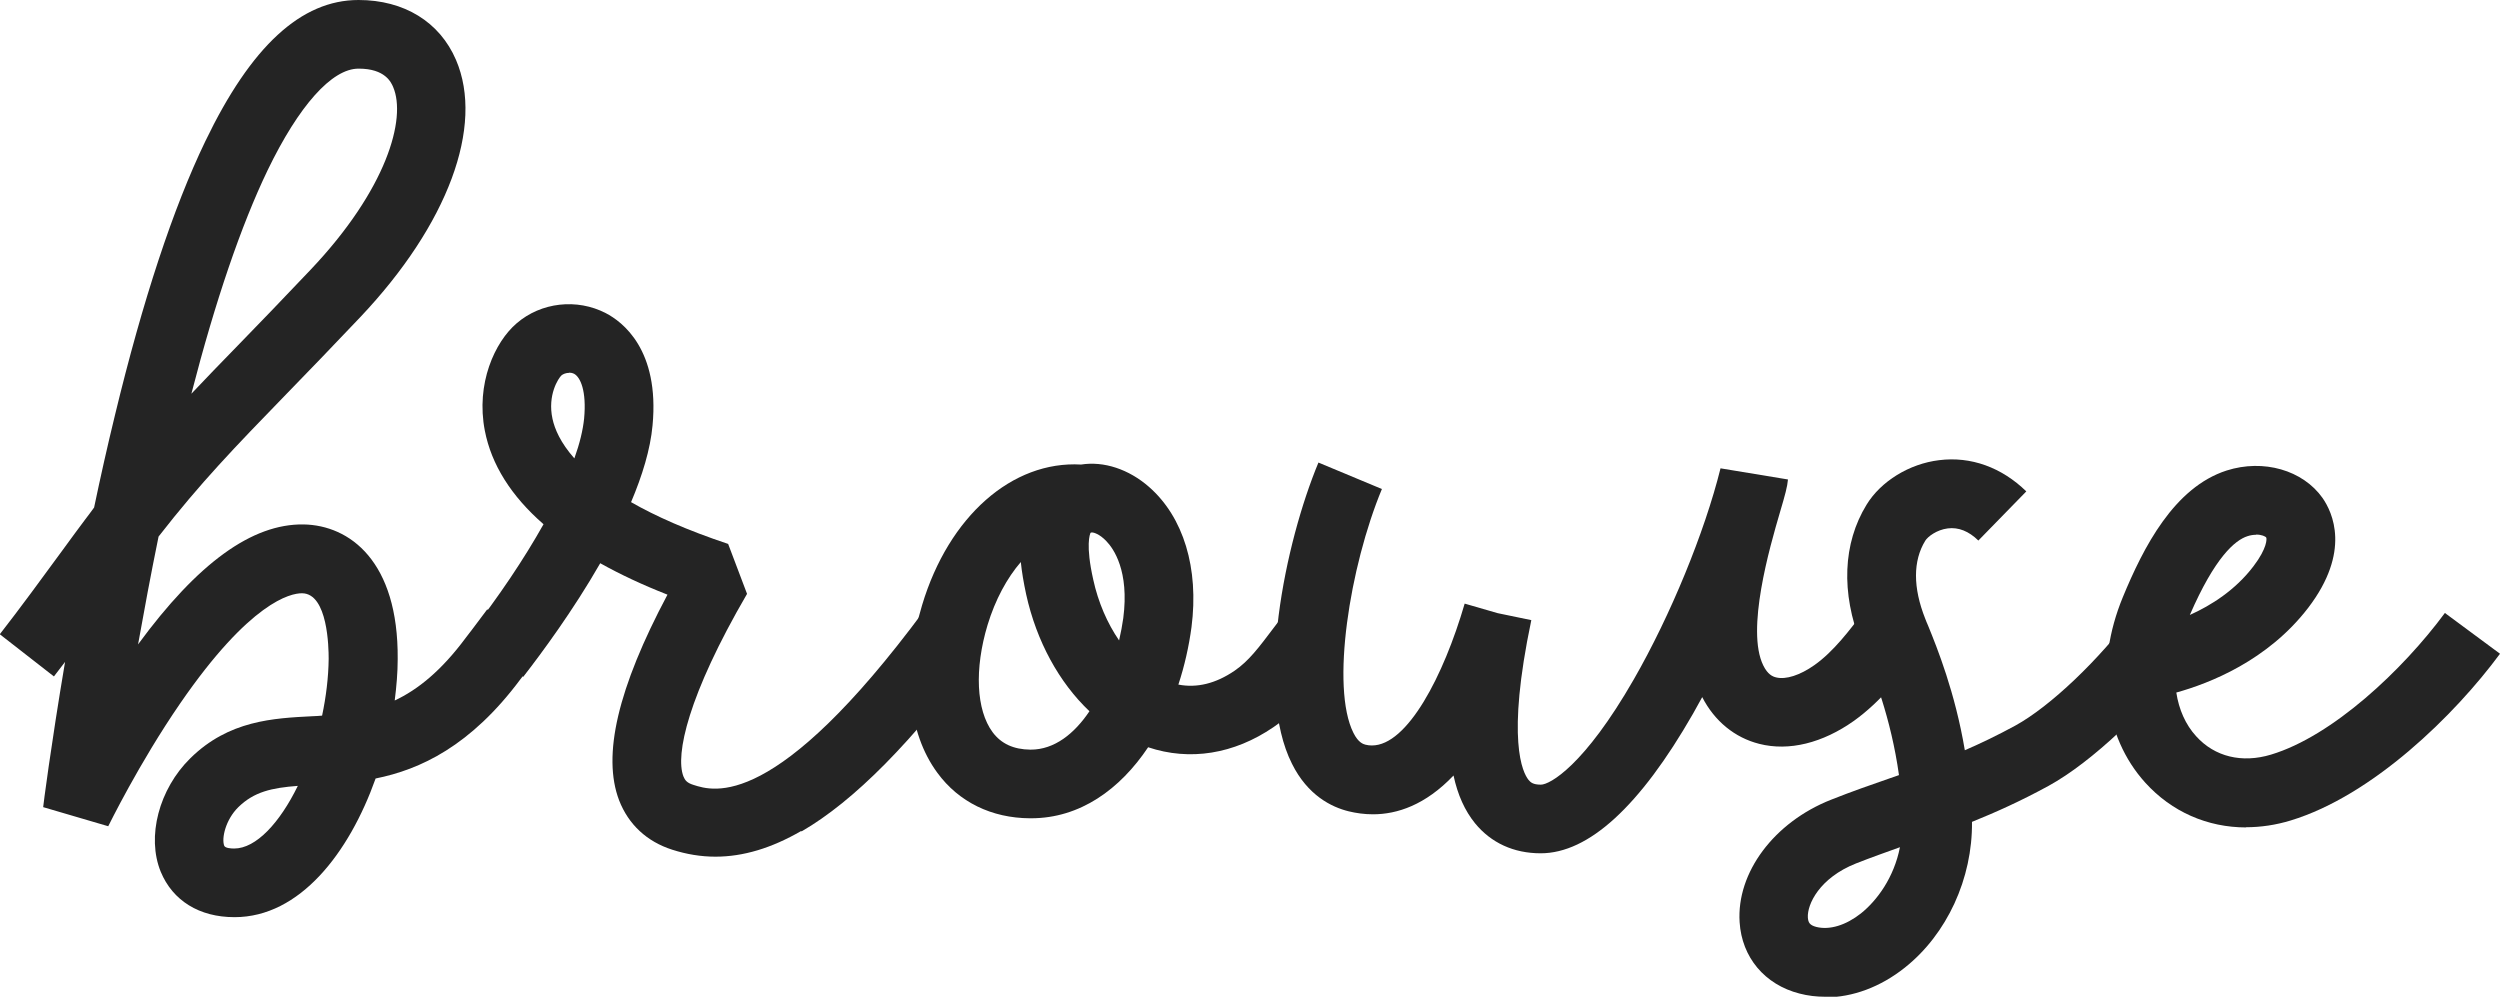 <?xml version="1.0" encoding="UTF-8"?> <svg xmlns="http://www.w3.org/2000/svg" id="Layer_1" data-name="Layer 1" viewBox="0 0 125.66 50.1"><defs><style> .cls-1 { fill: #242424; stroke-width: 0px; } </style></defs><path class="cls-1" d="M11.78,46.1c-1.76,0-3.1-.83-3.7-2.28-.72-1.76-.09-4.16,1.49-5.71,1.93-1.9,4.17-2.01,6.14-2.11.16,0,.32-.02.48-.03.2-.95.32-1.92.33-2.86,0-.55-.04-3.27-1.33-3.29h-.02c-.56,0-2.59.42-6.11,5.53-2.09,3.04-3.6,6.15-3.62,6.18l-3.27-.96c0-.05.38-3.03,1.1-7.3-.19.25-.38.49-.56.73l-2.72-2.12c1-1.28,2.19-2.91,3.15-4.22.44-.6.81-1.11,1.12-1.52.16-.21.32-.42.47-.63.32-1.53.67-3.09,1.05-4.65,1.4-5.79,2.93-10.42,4.54-13.76C12.62,2.32,15.14,0,18.02,0c2.29,0,4.08,1.1,4.9,3.01,1.43,3.33-.41,8.28-4.81,12.93-1.42,1.5-2.63,2.75-3.69,3.84-2.63,2.71-4.34,4.48-6.45,7.19-.39,1.91-.73,3.74-1.03,5.42,3-4.09,5.73-6.07,8.32-6.03,2.31.04,4.77,1.84,4.73,6.77,0,.67-.06,1.37-.15,2.08,1.15-.54,2.33-1.48,3.57-3.15l.03-.04s.37-.47,1.05-1.39l2.77,2.06c-.64.87-1.02,1.35-1.1,1.45-2.5,3.36-5.04,4.54-7.28,4.99-1.33,3.74-3.81,6.97-7.09,6.97ZM18.02,3.45c-1.34,0-3,1.86-4.57,5.11-1.33,2.77-2.62,6.54-3.83,11.23.72-.76,1.48-1.55,2.33-2.42,1.06-1.09,2.25-2.32,3.66-3.81,3.83-4.04,4.83-7.6,4.15-9.19-.1-.23-.4-.92-1.73-.92ZM14.98,39.5c-1.33.1-2.21.3-3,1.07-.65.64-.85,1.58-.71,1.94.05.12.33.14.5.14,1.1,0,2.29-1.29,3.2-3.15Z"></path><path class="cls-1" d="M40.27,41.77c-1.49.86-2.91,1.29-4.31,1.29-.73,0-1.45-.12-2.17-.35-1.28-.41-2.2-1.27-2.67-2.48-.86-2.25-.07-5.64,2.43-10.34-1.25-.49-2.38-1.02-3.38-1.58-1.37,2.39-2.94,4.51-3.87,5.71l-2.72-2.12c1.5-1.92,2.77-3.82,3.74-5.55-1.63-1.42-2.62-3-2.95-4.7-.46-2.37.5-4.46,1.6-5.4,1.23-1.06,3.03-1.26,4.48-.51.83.43,2.71,1.83,2.35,5.64-.11,1.21-.52,2.54-1.08,3.86,1.22.7,2.81,1.41,4.88,2.1l.95,2.51c-2.98,5.12-3.61,8.09-3.2,9.17.08.2.18.33.5.43,1.02.33,4.13,1.33,11.6-8.76l2.78,2.05c-3.37,4.56-6.3,7.52-8.94,9.05h0ZM28.61,18.74c-.16,0-.31.06-.39.13-.15.14-.71.98-.45,2.18.11.51.4,1.2,1.1,1.99.27-.75.43-1.42.49-2,.13-1.4-.19-2.08-.5-2.25-.08-.04-.17-.06-.25-.06Z"></path><path class="cls-1" d="M51.81,41.13h-.04c-1.93-.01-3.58-.82-4.65-2.28-1.5-2.03-1.78-5.11-.77-8.44,1.34-4.46,4.53-7.26,7.99-7.06,1.14-.18,2.39.23,3.41,1.12,1.74,1.52,2.52,4.09,2.14,7.05-.13.97-.35,1.95-.66,2.89.93.18,1.88-.05,2.83-.7.71-.49,1.19-1.13,1.99-2.19.21-.28.44-.58.69-.91l2.73,2.11c-.24.31-.46.6-.66.87-.91,1.2-1.62,2.15-2.8,2.96-1.99,1.36-4.21,1.71-6.3,1.01-1.41,2.11-3.42,3.57-5.88,3.57ZM51.31,28.25c-.69.8-1.28,1.88-1.67,3.16-.67,2.22-.57,4.28.25,5.39.43.58,1.05.87,1.9.88h.02c1.19,0,2.19-.8,2.95-1.93-1.52-1.44-2.66-3.51-3.18-5.87-.13-.6-.22-1.14-.27-1.63ZM54.82,26.77c-.04.08-.26.62.13,2.36.25,1.15.71,2.2,1.3,3.06.09-.39.16-.76.21-1.12.31-2.37-.49-3.5-.85-3.87-.35-.37-.65-.44-.73-.44h0s-.04.01-.05.02Z"></path><path class="cls-1" d="M96.56,32.6c-1,1.36-2.02,2.66-3.37,3.63-1.58,1.12-3.27,1.54-4.76,1.16-1.23-.31-2.25-1.14-2.87-2.35-.15.28-.31.56-.46.83-2.67,4.66-5.25,7.02-7.66,7.02-1.35,0-2.49-.52-3.3-1.51-.51-.63-.87-1.42-1.08-2.4-1.42,1.49-2.84,1.95-4.05,1.95-.44,0-.85-.06-1.22-.15-.86-.21-2.06-.8-2.85-2.39-1.88-3.73-.35-11.1,1.33-15.14l3.19,1.33c-1.62,3.9-2.58,9.97-1.43,12.26.25.5.5.56.6.59.11.03.22.04.33.04,1.78,0,3.6-3.49,4.66-7.13l1.66.48,1.69.35c-1.27,6.04-.43,7.67-.14,8.03.1.12.22.24.62.24.45,0,2.18-.95,4.67-5.29,1.85-3.22,3.56-7.39,4.36-10.61l3.39.56c-.03.36-.14.76-.4,1.64-.52,1.77-1.72,5.93-.84,7.71.22.45.47.56.65.6.48.12,1.2-.11,1.92-.62.95-.67,1.77-1.74,2.61-2.87l2.78,2.05Z"></path><path class="cls-1" d="M91.73,50.1c-.43,0-.86-.05-1.28-.16-1.75-.45-2.9-1.82-3.01-3.59-.16-2.49,1.73-5.02,4.59-6.15,1.03-.41,2.01-.75,2.96-1.08.16-.05.31-.11.46-.16-.4-2.88-1.31-5.15-1.76-6.24-.06-.14-.11-.26-.15-.37-1.01-2.56-.91-5.04.28-6.98.72-1.18,2.15-2.06,3.65-2.24,1.59-.2,3.14.36,4.38,1.57l-2.41,2.47c-.48-.47-1-.68-1.54-.61-.55.07-1,.41-1.13.62-.62,1.01-.62,2.36,0,3.92.04.1.08.21.14.34.46,1.13,1.36,3.36,1.85,6.27.81-.35,1.64-.75,2.54-1.24,1.75-.96,4.21-3.3,5.99-5.7l2.78,2.05c-2.08,2.8-4.93,5.49-7.1,6.68-1.39.76-2.66,1.33-3.85,1.81.03,2.85-1.26,5.65-3.38,7.33-1.22.97-2.62,1.49-3.98,1.49ZM95.51,42.58c-.72.26-1.46.52-2.22.82-1.84.73-2.46,2.06-2.42,2.72.02.24.08.38.42.47.67.17,1.49-.08,2.25-.68.81-.65,1.66-1.8,1.96-3.33Z"></path><path class="cls-1" d="M112.9,41.59c-1.94,0-3.74-.78-5.07-2.25-2.11-2.33-2.54-5.9-1.13-9.32,1.04-2.52,2.58-5.52,5.22-6.37,1.85-.59,3.83-.02,4.82,1.38.5.72,1.44,2.69-.72,5.52-2.04,2.66-4.97,3.8-6.63,4.26.13.85.46,1.61,1,2.2.93,1.03,2.3,1.36,3.76.92,3.09-.93,6.62-4.25,8.74-7.12l2.77,2.05c-2.28,3.09-6.41,7.13-10.52,8.38-.75.23-1.51.34-2.24.34ZM113.4,26.88c-.13,0-.28.02-.43.07-.63.2-1.64,1.06-2.9,3.96,1.07-.48,2.29-1.25,3.2-2.45.7-.92.67-1.39.64-1.44-.04-.06-.23-.15-.51-.15Z"></path></svg> 